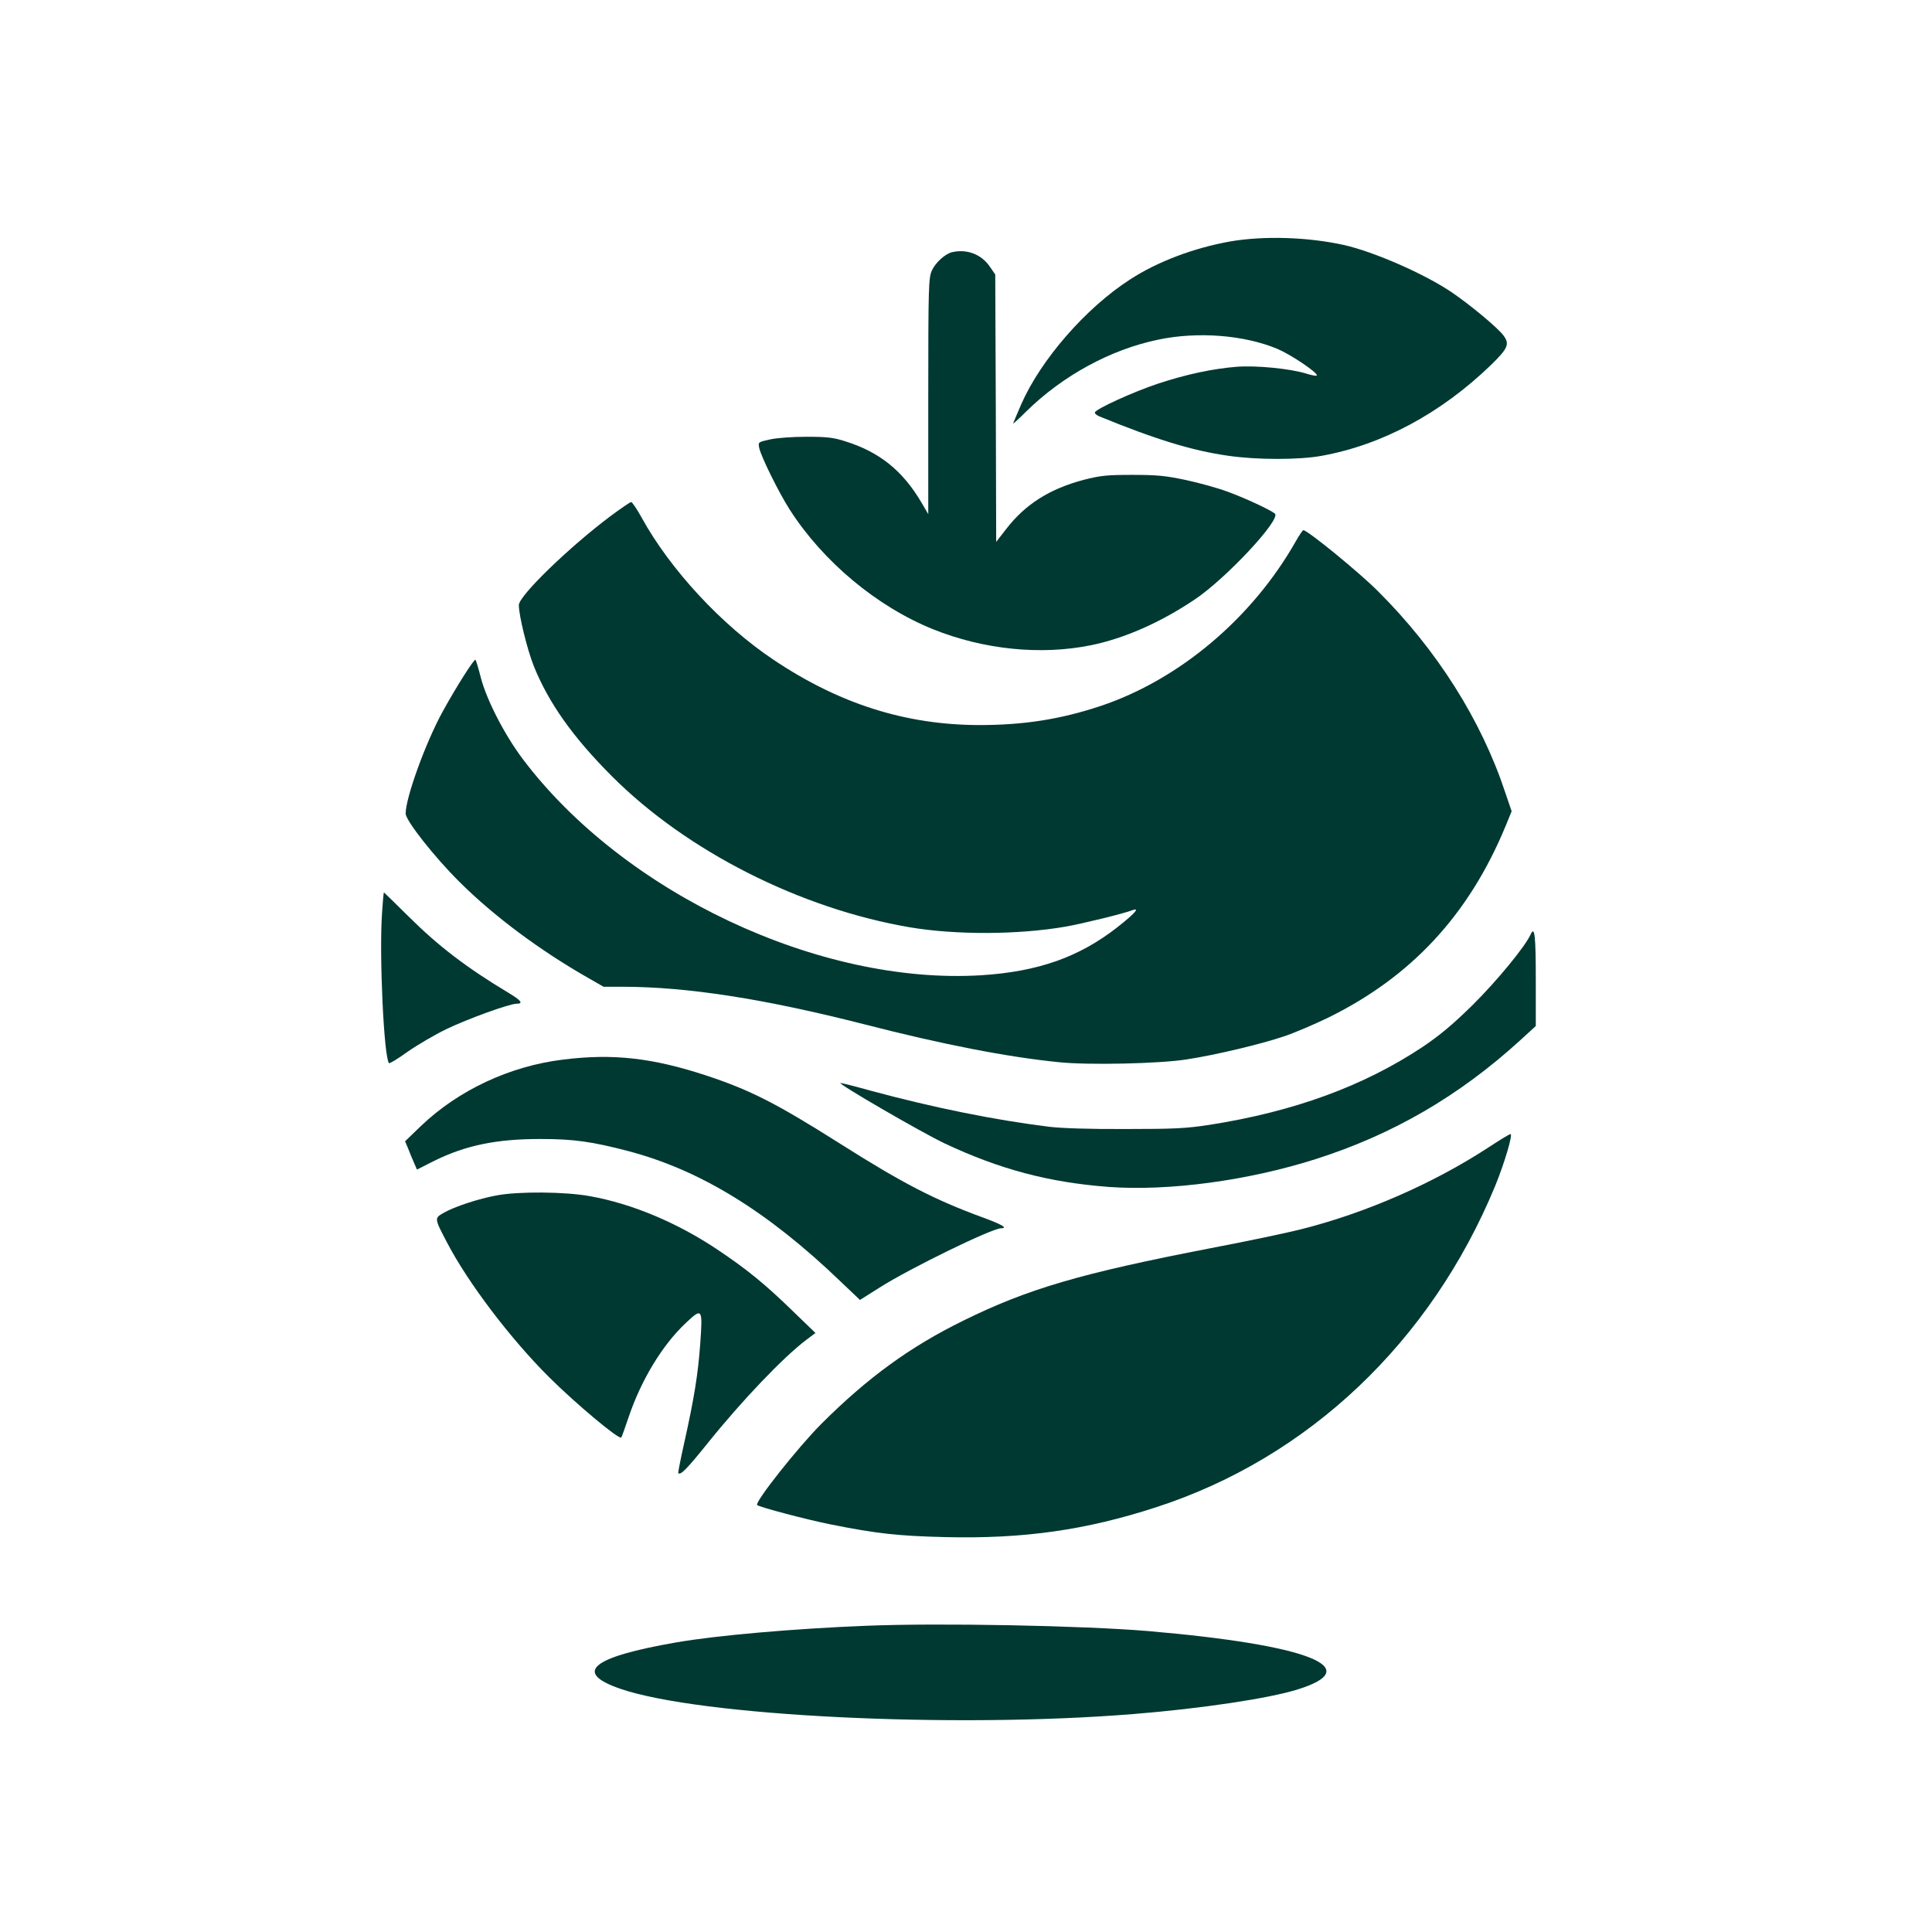 <?xml version="1.0" standalone="no"?>
<!DOCTYPE svg PUBLIC "-//W3C//DTD SVG 20010904//EN"
 "http://www.w3.org/TR/2001/REC-SVG-20010904/DTD/svg10.dtd">
<svg version="1.0" xmlns="http://www.w3.org/2000/svg"
 width="1024pt" height="1024pt" viewBox="0 0 1024 1024"
 preserveAspectRatio="xMidYMid meet">

<g transform="translate(0,1024) scale(0.1,-0.1)"
fill="#003932" stroke="none">
<path d="M6519 8960 c-191 -34 -385 -107 -529 -201 -235 -151 -473 -425 -577
-661 -23 -54 -43 -100 -43 -103 0 -2 31 26 68 63 194 191 449 330 702 382 210
44 455 24 630 -49 71 -30 210 -123 210 -141 0 -4 -26 0 -57 10 -85 26 -263 44
-368 36 -125 -10 -265 -39 -419 -90 -129 -43 -327 -133 -333 -152 -2 -5 9 -15
24 -21 295 -121 490 -181 678 -208 154 -23 379 -23 500 -1 321 58 632 225 898
482 89 87 99 110 67 154 -28 40 -176 163 -276 231 -145 98 -411 214 -569 250
-194 43 -427 50 -606 19z"/>
<path d="M5045 8903 c-36 -9 -87 -55 -106 -97 -17 -39 -19 -77 -19 -666 l0
-625 -37 63 c-99 168 -223 267 -403 323 -62 20 -97 24 -205 24 -76 0 -157 -6
-193 -14 -64 -14 -64 -14 -58 -45 9 -45 105 -239 161 -326 177 -277 463 -515
760 -635 268 -108 571 -139 837 -85 176 36 366 119 548 241 165 109 463 428
427 457 -25 20 -155 81 -248 115 -53 20 -154 48 -225 63 -108 23 -154 27 -284
27 -135 0 -168 -4 -255 -26 -182 -48 -311 -130 -412 -261 l-53 -68 -2 709 -3
708 -29 42 c-44 65 -122 95 -201 76z"/>
<path d="M3239 7507 c-223 -167 -489 -425 -489 -474 0 -56 44 -234 79 -323 79
-196 208 -378 415 -585 397 -397 998 -701 1579 -800 244 -41 574 -40 827 4 94
17 306 69 353 87 41 15 10 -19 -80 -90 -203 -159 -421 -236 -722 -255 -858
-53 -1896 436 -2431 1147 -96 128 -191 312 -222 432 -12 47 -24 88 -28 93 -6
7 -101 -142 -173 -273 -91 -165 -197 -458 -197 -542 0 -37 152 -230 286 -363
182 -181 425 -362 681 -508 l82 -47 98 0 c346 0 754 -64 1284 -199 411 -106
760 -174 1033 -201 153 -16 533 -8 676 15 152 23 398 82 515 122 55 18 159 63
230 97 444 217 750 546 945 1018 l32 78 -33 97 c-127 385 -362 757 -674 1068
-99 100 -375 325 -397 325 -4 0 -21 -26 -39 -57 -231 -409 -620 -737 -1039
-876 -211 -70 -406 -100 -640 -100 -390 1 -741 112 -1090 346 -274 183 -548
478 -700 755 -25 45 -49 81 -55 81 -5 0 -53 -33 -106 -72z"/>
<path d="M2025 5403 c-16 -225 10 -771 37 -798 3 -3 48 24 99 61 52 36 144 90
204 119 114 55 335 135 373 135 37 0 25 17 -40 56 -225 135 -374 249 -532 406
-71 70 -130 128 -131 128 -2 0 -6 -48 -10 -107z"/>
<path d="M8113 5288 c-29 -65 -180 -248 -307 -374 -108 -106 -173 -160 -266
-223 -313 -208 -683 -343 -1130 -413 -125 -19 -186 -22 -445 -22 -188 -1 -339
4 -405 12 -289 36 -607 100 -945 191 -82 23 -154 41 -160 41 -23 0 429 -262
551 -320 293 -138 554 -207 871 -231 318 -23 737 33 1098 148 407 130 757 333
1081 628 l84 77 0 241 c0 240 -6 291 -27 245z"/>
<path d="M2985 4624 c-282 -34 -555 -162 -754 -352 l-84 -81 16 -38 c8 -21 22
-55 31 -75 l16 -37 87 44 c168 84 335 119 573 118 170 0 269 -14 460 -64 383
-101 740 -321 1126 -692 l102 -97 103 65 c160 102 597 315 645 315 39 0 3 21
-102 59 -250 92 -420 179 -754 391 -336 212 -470 281 -705 359 -286 94 -495
118 -760 85z"/>
<path d="M7890 4159 c-289 -189 -646 -346 -985 -432 -77 -20 -295 -66 -485
-102 -692 -134 -970 -215 -1315 -385 -283 -139 -506 -302 -750 -545 -125 -125
-356 -417 -342 -432 12 -11 261 -77 391 -103 240 -48 355 -61 606 -67 415 -10
746 37 1120 159 806 262 1454 877 1795 1703 49 120 95 275 81 274 -6 0 -58
-32 -116 -70z"/>
<path d="M2632 3904 c-94 -17 -225 -60 -280 -92 -50 -29 -51 -27 17 -157 112
-215 337 -511 542 -715 141 -140 371 -333 382 -319 2 2 21 54 41 114 66 193
177 376 299 491 90 85 92 82 78 -114 -12 -160 -32 -284 -85 -522 -19 -85 -33
-156 -31 -158 12 -12 45 21 156 159 178 222 401 456 522 547 l49 37 -119 115
c-150 146 -244 222 -399 326 -215 144 -454 244 -677 284 -131 24 -379 26 -495
4z"/>
<path d="M4590 1623 c-381 -15 -792 -51 -1005 -88 -450 -78 -549 -159 -297
-246 422 -145 1760 -211 2717 -134 362 29 720 83 871 130 371 115 59 237 -791
310 -345 29 -1107 44 -1495 28z"/>
</g>
</svg>
